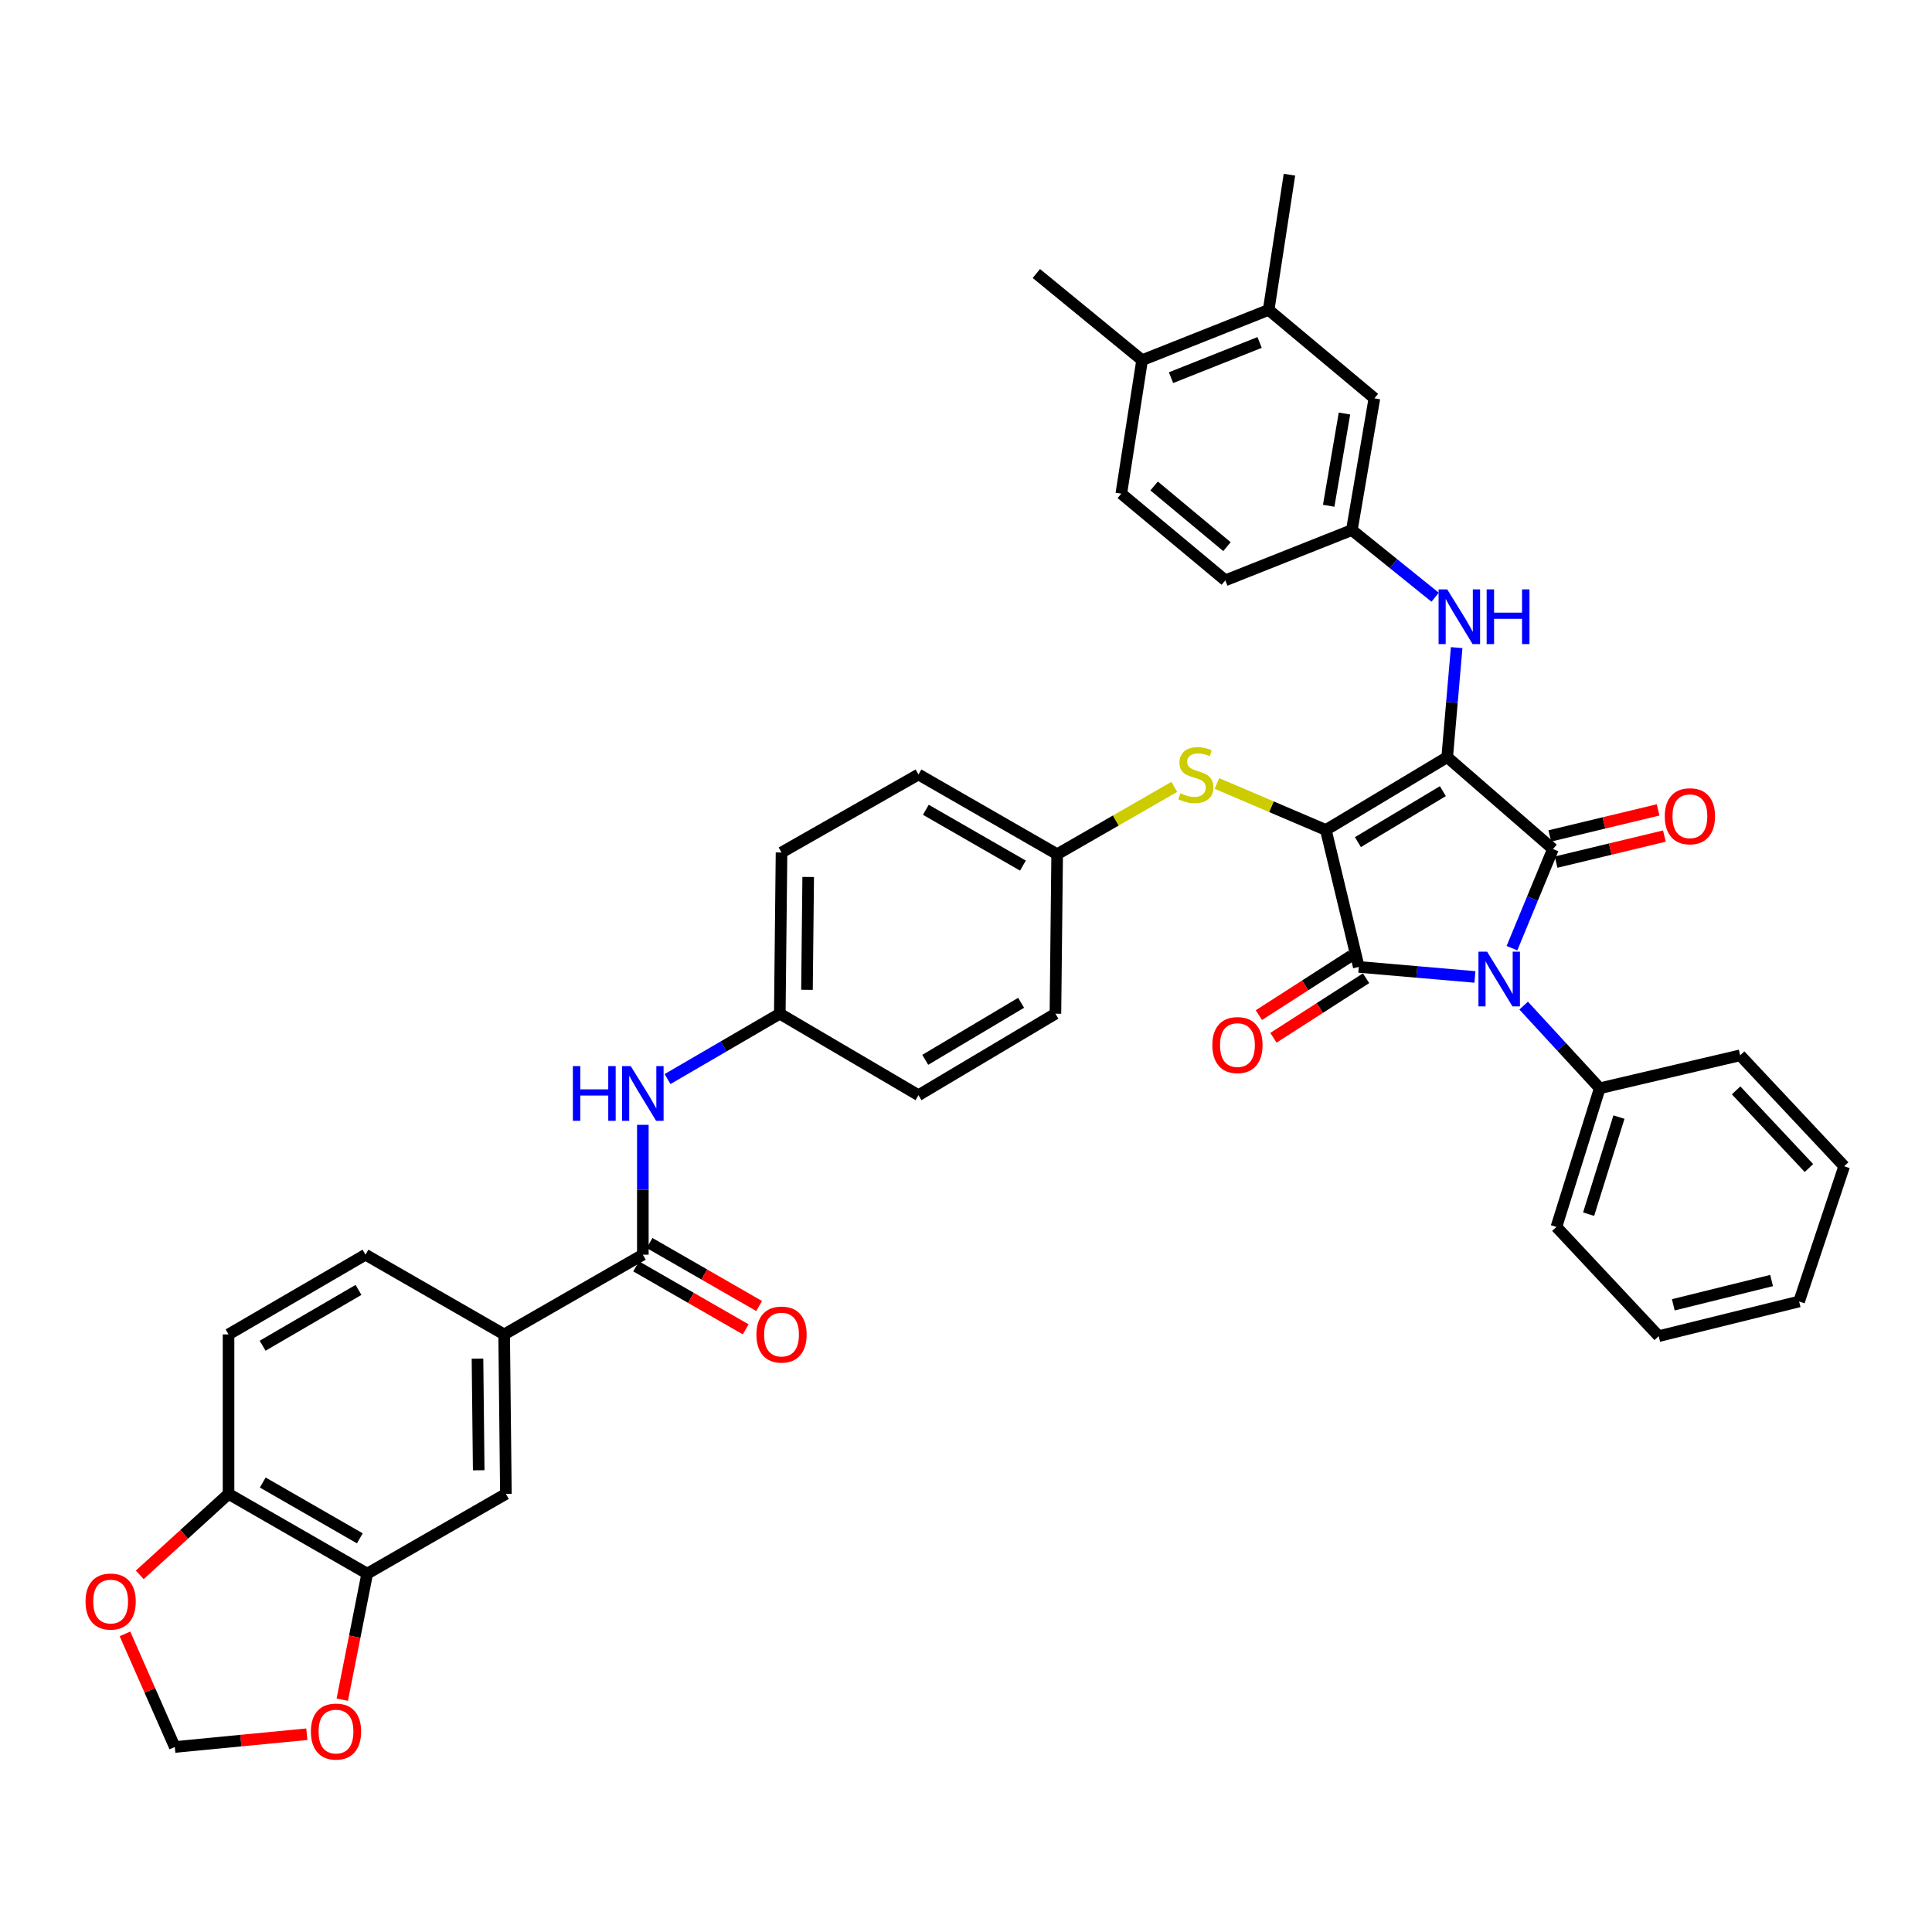 <?xml version='1.0' encoding='iso-8859-1'?>
<svg version='1.1' baseProfile='full'
              xmlns='http://www.w3.org/2000/svg'
                      xmlns:rdkit='http://www.rdkit.org/xml'
                      xmlns:xlink='http://www.w3.org/1999/xlink'
                  xml:space='preserve'
width='1000px' height='1000px' viewBox='0 0 1000 1000'>
<!-- END OF HEADER -->
<rect style='opacity:1.0;fill:#FFFFFF;stroke:none' width='1000' height='1000' x='0' y='0'> </rect>
<path class='bond-0' d='M 332.734,582.215 L 332.734,615.818' style='fill:none;fill-rule:evenodd;stroke:#0000FF;stroke-width:6px;stroke-linecap:butt;stroke-linejoin:miter;stroke-opacity:1' />
<path class='bond-0' d='M 332.734,615.818 L 332.734,649.42' style='fill:none;fill-rule:evenodd;stroke:#000000;stroke-width:6px;stroke-linecap:butt;stroke-linejoin:miter;stroke-opacity:1' />
<path class='bond-1' d='M 345.525,558.521 L 374.572,541.607' style='fill:none;fill-rule:evenodd;stroke:#0000FF;stroke-width:6px;stroke-linecap:butt;stroke-linejoin:miter;stroke-opacity:1' />
<path class='bond-1' d='M 374.572,541.607 L 403.619,524.693' style='fill:none;fill-rule:evenodd;stroke:#000000;stroke-width:6px;stroke-linecap:butt;stroke-linejoin:miter;stroke-opacity:1' />
<path class='bond-2' d='M 329.261,655.462 L 357.617,671.764' style='fill:none;fill-rule:evenodd;stroke:#000000;stroke-width:6px;stroke-linecap:butt;stroke-linejoin:miter;stroke-opacity:1' />
<path class='bond-2' d='M 357.617,671.764 L 385.974,688.067' style='fill:none;fill-rule:evenodd;stroke:#FF0000;stroke-width:6px;stroke-linecap:butt;stroke-linejoin:miter;stroke-opacity:1' />
<path class='bond-2' d='M 336.207,643.379 L 364.564,659.682' style='fill:none;fill-rule:evenodd;stroke:#000000;stroke-width:6px;stroke-linecap:butt;stroke-linejoin:miter;stroke-opacity:1' />
<path class='bond-2' d='M 364.564,659.682 L 392.92,675.984' style='fill:none;fill-rule:evenodd;stroke:#FF0000;stroke-width:6px;stroke-linecap:butt;stroke-linejoin:miter;stroke-opacity:1' />
<path class='bond-3' d='M 332.734,649.42 L 260.951,690.689' style='fill:none;fill-rule:evenodd;stroke:#000000;stroke-width:6px;stroke-linecap:butt;stroke-linejoin:miter;stroke-opacity:1' />
<path class='bond-4' d='M 686.26,429.589 L 749.069,391.897' style='fill:none;fill-rule:evenodd;stroke:#000000;stroke-width:6px;stroke-linecap:butt;stroke-linejoin:miter;stroke-opacity:1' />
<path class='bond-4' d='M 702.852,435.885 L 746.819,409.501' style='fill:none;fill-rule:evenodd;stroke:#000000;stroke-width:6px;stroke-linecap:butt;stroke-linejoin:miter;stroke-opacity:1' />
<path class='bond-5' d='M 686.26,429.589 L 703.309,500.473' style='fill:none;fill-rule:evenodd;stroke:#000000;stroke-width:6px;stroke-linecap:butt;stroke-linejoin:miter;stroke-opacity:1' />
<path class='bond-6' d='M 686.26,429.589 L 658.068,417.558' style='fill:none;fill-rule:evenodd;stroke:#000000;stroke-width:6px;stroke-linecap:butt;stroke-linejoin:miter;stroke-opacity:1' />
<path class='bond-6' d='M 658.068,417.558 L 629.877,405.526' style='fill:none;fill-rule:evenodd;stroke:#CCCC00;stroke-width:6px;stroke-linecap:butt;stroke-linejoin:miter;stroke-opacity:1' />
<path class='bond-7' d='M 749.069,391.897 L 803.802,439.453' style='fill:none;fill-rule:evenodd;stroke:#000000;stroke-width:6px;stroke-linecap:butt;stroke-linejoin:miter;stroke-opacity:1' />
<path class='bond-8' d='M 749.069,391.897 L 751.518,363.552' style='fill:none;fill-rule:evenodd;stroke:#000000;stroke-width:6px;stroke-linecap:butt;stroke-linejoin:miter;stroke-opacity:1' />
<path class='bond-8' d='M 751.518,363.552 L 753.967,335.207' style='fill:none;fill-rule:evenodd;stroke:#0000FF;stroke-width:6px;stroke-linecap:butt;stroke-linejoin:miter;stroke-opacity:1' />
<path class='bond-9' d='M 803.802,439.453 L 793.195,465.113' style='fill:none;fill-rule:evenodd;stroke:#000000;stroke-width:6px;stroke-linecap:butt;stroke-linejoin:miter;stroke-opacity:1' />
<path class='bond-9' d='M 793.195,465.113 L 782.588,490.772' style='fill:none;fill-rule:evenodd;stroke:#0000FF;stroke-width:6px;stroke-linecap:butt;stroke-linejoin:miter;stroke-opacity:1' />
<path class='bond-10' d='M 805.431,446.228 L 833.462,439.489' style='fill:none;fill-rule:evenodd;stroke:#000000;stroke-width:6px;stroke-linecap:butt;stroke-linejoin:miter;stroke-opacity:1' />
<path class='bond-10' d='M 833.462,439.489 L 861.493,432.75' style='fill:none;fill-rule:evenodd;stroke:#FF0000;stroke-width:6px;stroke-linecap:butt;stroke-linejoin:miter;stroke-opacity:1' />
<path class='bond-10' d='M 802.173,432.678 L 830.204,425.938' style='fill:none;fill-rule:evenodd;stroke:#000000;stroke-width:6px;stroke-linecap:butt;stroke-linejoin:miter;stroke-opacity:1' />
<path class='bond-10' d='M 830.204,425.938 L 858.235,419.199' style='fill:none;fill-rule:evenodd;stroke:#FF0000;stroke-width:6px;stroke-linecap:butt;stroke-linejoin:miter;stroke-opacity:1' />
<path class='bond-11' d='M 788.643,520.504 L 808.336,541.893' style='fill:none;fill-rule:evenodd;stroke:#0000FF;stroke-width:6px;stroke-linecap:butt;stroke-linejoin:miter;stroke-opacity:1' />
<path class='bond-11' d='M 808.336,541.893 L 828.029,563.282' style='fill:none;fill-rule:evenodd;stroke:#000000;stroke-width:6px;stroke-linecap:butt;stroke-linejoin:miter;stroke-opacity:1' />
<path class='bond-12' d='M 763.419,505.667 L 733.364,503.07' style='fill:none;fill-rule:evenodd;stroke:#0000FF;stroke-width:6px;stroke-linecap:butt;stroke-linejoin:miter;stroke-opacity:1' />
<path class='bond-12' d='M 733.364,503.07 L 703.309,500.473' style='fill:none;fill-rule:evenodd;stroke:#000000;stroke-width:6px;stroke-linecap:butt;stroke-linejoin:miter;stroke-opacity:1' />
<path class='bond-13' d='M 699.541,494.611 L 675.57,510.019' style='fill:none;fill-rule:evenodd;stroke:#000000;stroke-width:6px;stroke-linecap:butt;stroke-linejoin:miter;stroke-opacity:1' />
<path class='bond-13' d='M 675.57,510.019 L 651.599,525.427' style='fill:none;fill-rule:evenodd;stroke:#FF0000;stroke-width:6px;stroke-linecap:butt;stroke-linejoin:miter;stroke-opacity:1' />
<path class='bond-13' d='M 707.077,506.335 L 683.106,521.743' style='fill:none;fill-rule:evenodd;stroke:#000000;stroke-width:6px;stroke-linecap:butt;stroke-linejoin:miter;stroke-opacity:1' />
<path class='bond-13' d='M 683.106,521.743 L 659.135,537.151' style='fill:none;fill-rule:evenodd;stroke:#FF0000;stroke-width:6px;stroke-linecap:butt;stroke-linejoin:miter;stroke-opacity:1' />
<path class='bond-14' d='M 742.821,309.122 L 721.269,291.742' style='fill:none;fill-rule:evenodd;stroke:#0000FF;stroke-width:6px;stroke-linecap:butt;stroke-linejoin:miter;stroke-opacity:1' />
<path class='bond-14' d='M 721.269,291.742 L 699.717,274.362' style='fill:none;fill-rule:evenodd;stroke:#000000;stroke-width:6px;stroke-linecap:butt;stroke-linejoin:miter;stroke-opacity:1' />
<path class='bond-15' d='M 607.817,407.282 L 577.501,424.715' style='fill:none;fill-rule:evenodd;stroke:#CCCC00;stroke-width:6px;stroke-linecap:butt;stroke-linejoin:miter;stroke-opacity:1' />
<path class='bond-15' d='M 577.501,424.715 L 547.185,442.147' style='fill:none;fill-rule:evenodd;stroke:#000000;stroke-width:6px;stroke-linecap:butt;stroke-linejoin:miter;stroke-opacity:1' />
<path class='bond-16' d='M 547.185,442.147 L 475.402,400.871' style='fill:none;fill-rule:evenodd;stroke:#000000;stroke-width:6px;stroke-linecap:butt;stroke-linejoin:miter;stroke-opacity:1' />
<path class='bond-16' d='M 529.47,448.038 L 479.222,419.144' style='fill:none;fill-rule:evenodd;stroke:#000000;stroke-width:6px;stroke-linecap:butt;stroke-linejoin:miter;stroke-opacity:1' />
<path class='bond-17' d='M 547.185,442.147 L 546.286,524.693' style='fill:none;fill-rule:evenodd;stroke:#000000;stroke-width:6px;stroke-linecap:butt;stroke-linejoin:miter;stroke-opacity:1' />
<path class='bond-18' d='M 403.619,524.693 L 475.402,566.867' style='fill:none;fill-rule:evenodd;stroke:#000000;stroke-width:6px;stroke-linecap:butt;stroke-linejoin:miter;stroke-opacity:1' />
<path class='bond-19' d='M 403.619,524.693 L 404.517,441.249' style='fill:none;fill-rule:evenodd;stroke:#000000;stroke-width:6px;stroke-linecap:butt;stroke-linejoin:miter;stroke-opacity:1' />
<path class='bond-19' d='M 417.69,512.326 L 418.318,453.916' style='fill:none;fill-rule:evenodd;stroke:#000000;stroke-width:6px;stroke-linecap:butt;stroke-linejoin:miter;stroke-opacity:1' />
<path class='bond-20' d='M 475.402,400.871 L 404.517,441.249' style='fill:none;fill-rule:evenodd;stroke:#000000;stroke-width:6px;stroke-linecap:butt;stroke-linejoin:miter;stroke-opacity:1' />
<path class='bond-21' d='M 656.651,160.405 L 591.148,186.428' style='fill:none;fill-rule:evenodd;stroke:#000000;stroke-width:6px;stroke-linecap:butt;stroke-linejoin:miter;stroke-opacity:1' />
<path class='bond-21' d='M 651.972,177.26 L 606.119,195.477' style='fill:none;fill-rule:evenodd;stroke:#000000;stroke-width:6px;stroke-linecap:butt;stroke-linejoin:miter;stroke-opacity:1' />
<path class='bond-22' d='M 656.651,160.405 L 711.385,206.164' style='fill:none;fill-rule:evenodd;stroke:#000000;stroke-width:6px;stroke-linecap:butt;stroke-linejoin:miter;stroke-opacity:1' />
<path class='bond-23' d='M 656.651,160.405 L 667.414,90.418' style='fill:none;fill-rule:evenodd;stroke:#000000;stroke-width:6px;stroke-linecap:butt;stroke-linejoin:miter;stroke-opacity:1' />
<path class='bond-24' d='M 591.148,186.428 L 580.378,255.516' style='fill:none;fill-rule:evenodd;stroke:#000000;stroke-width:6px;stroke-linecap:butt;stroke-linejoin:miter;stroke-opacity:1' />
<path class='bond-25' d='M 591.148,186.428 L 536.414,141.567' style='fill:none;fill-rule:evenodd;stroke:#000000;stroke-width:6px;stroke-linecap:butt;stroke-linejoin:miter;stroke-opacity:1' />
<path class='bond-26' d='M 711.385,206.164 L 699.717,274.362' style='fill:none;fill-rule:evenodd;stroke:#000000;stroke-width:6px;stroke-linecap:butt;stroke-linejoin:miter;stroke-opacity:1' />
<path class='bond-26' d='M 695.897,214.044 L 687.729,261.782' style='fill:none;fill-rule:evenodd;stroke:#000000;stroke-width:6px;stroke-linecap:butt;stroke-linejoin:miter;stroke-opacity:1' />
<path class='bond-27' d='M 828.029,563.282 L 805.598,635.058' style='fill:none;fill-rule:evenodd;stroke:#000000;stroke-width:6px;stroke-linecap:butt;stroke-linejoin:miter;stroke-opacity:1' />
<path class='bond-27' d='M 837.967,578.206 L 822.266,628.449' style='fill:none;fill-rule:evenodd;stroke:#000000;stroke-width:6px;stroke-linecap:butt;stroke-linejoin:miter;stroke-opacity:1' />
<path class='bond-28' d='M 828.029,563.282 L 900.702,546.233' style='fill:none;fill-rule:evenodd;stroke:#000000;stroke-width:6px;stroke-linecap:butt;stroke-linejoin:miter;stroke-opacity:1' />
<path class='bond-29' d='M 805.598,635.058 L 858.536,691.587' style='fill:none;fill-rule:evenodd;stroke:#000000;stroke-width:6px;stroke-linecap:butt;stroke-linejoin:miter;stroke-opacity:1' />
<path class='bond-30' d='M 900.702,546.233 L 954.545,603.653' style='fill:none;fill-rule:evenodd;stroke:#000000;stroke-width:6px;stroke-linecap:butt;stroke-linejoin:miter;stroke-opacity:1' />
<path class='bond-30' d='M 898.612,564.379 L 936.303,604.573' style='fill:none;fill-rule:evenodd;stroke:#000000;stroke-width:6px;stroke-linecap:butt;stroke-linejoin:miter;stroke-opacity:1' />
<path class='bond-31' d='M 858.536,691.587 L 931.217,673.64' style='fill:none;fill-rule:evenodd;stroke:#000000;stroke-width:6px;stroke-linecap:butt;stroke-linejoin:miter;stroke-opacity:1' />
<path class='bond-31' d='M 866.097,675.365 L 916.973,662.801' style='fill:none;fill-rule:evenodd;stroke:#000000;stroke-width:6px;stroke-linecap:butt;stroke-linejoin:miter;stroke-opacity:1' />
<path class='bond-32' d='M 954.545,603.653 L 931.217,673.64' style='fill:none;fill-rule:evenodd;stroke:#000000;stroke-width:6px;stroke-linecap:butt;stroke-linejoin:miter;stroke-opacity:1' />
<path class='bond-33' d='M 580.378,255.516 L 634.221,300.378' style='fill:none;fill-rule:evenodd;stroke:#000000;stroke-width:6px;stroke-linecap:butt;stroke-linejoin:miter;stroke-opacity:1' />
<path class='bond-33' d='M 597.375,251.538 L 635.066,282.941' style='fill:none;fill-rule:evenodd;stroke:#000000;stroke-width:6px;stroke-linecap:butt;stroke-linejoin:miter;stroke-opacity:1' />
<path class='bond-34' d='M 699.717,274.362 L 634.221,300.378' style='fill:none;fill-rule:evenodd;stroke:#000000;stroke-width:6px;stroke-linecap:butt;stroke-linejoin:miter;stroke-opacity:1' />
<path class='bond-35' d='M 546.286,524.693 L 475.402,566.867' style='fill:none;fill-rule:evenodd;stroke:#000000;stroke-width:6px;stroke-linecap:butt;stroke-linejoin:miter;stroke-opacity:1' />
<path class='bond-35' d='M 528.528,519.042 L 478.908,548.564' style='fill:none;fill-rule:evenodd;stroke:#000000;stroke-width:6px;stroke-linecap:butt;stroke-linejoin:miter;stroke-opacity:1' />
<path class='bond-36' d='M 260.951,690.689 L 261.849,773.242' style='fill:none;fill-rule:evenodd;stroke:#000000;stroke-width:6px;stroke-linecap:butt;stroke-linejoin:miter;stroke-opacity:1' />
<path class='bond-36' d='M 247.15,703.224 L 247.779,761.011' style='fill:none;fill-rule:evenodd;stroke:#000000;stroke-width:6px;stroke-linecap:butt;stroke-linejoin:miter;stroke-opacity:1' />
<path class='bond-37' d='M 260.951,690.689 L 189.176,649.42' style='fill:none;fill-rule:evenodd;stroke:#000000;stroke-width:6px;stroke-linecap:butt;stroke-linejoin:miter;stroke-opacity:1' />
<path class='bond-38' d='M 190.066,814.511 L 261.849,773.242' style='fill:none;fill-rule:evenodd;stroke:#000000;stroke-width:6px;stroke-linecap:butt;stroke-linejoin:miter;stroke-opacity:1' />
<path class='bond-39' d='M 190.066,814.511 L 183.613,847.138' style='fill:none;fill-rule:evenodd;stroke:#000000;stroke-width:6px;stroke-linecap:butt;stroke-linejoin:miter;stroke-opacity:1' />
<path class='bond-39' d='M 183.613,847.138 L 177.159,879.765' style='fill:none;fill-rule:evenodd;stroke:#FF0000;stroke-width:6px;stroke-linecap:butt;stroke-linejoin:miter;stroke-opacity:1' />
<path class='bond-40' d='M 190.066,814.511 L 118.291,773.242' style='fill:none;fill-rule:evenodd;stroke:#000000;stroke-width:6px;stroke-linecap:butt;stroke-linejoin:miter;stroke-opacity:1' />
<path class='bond-40' d='M 186.247,796.239 L 136.004,767.35' style='fill:none;fill-rule:evenodd;stroke:#000000;stroke-width:6px;stroke-linecap:butt;stroke-linejoin:miter;stroke-opacity:1' />
<path class='bond-41' d='M 118.291,773.242 L 118.291,690.689' style='fill:none;fill-rule:evenodd;stroke:#000000;stroke-width:6px;stroke-linecap:butt;stroke-linejoin:miter;stroke-opacity:1' />
<path class='bond-42' d='M 118.291,773.242 L 95.313,794.191' style='fill:none;fill-rule:evenodd;stroke:#000000;stroke-width:6px;stroke-linecap:butt;stroke-linejoin:miter;stroke-opacity:1' />
<path class='bond-42' d='M 95.313,794.191 L 72.335,815.14' style='fill:none;fill-rule:evenodd;stroke:#FF0000;stroke-width:6px;stroke-linecap:butt;stroke-linejoin:miter;stroke-opacity:1' />
<path class='bond-43' d='M 158.819,897.627 L 124.645,900.934' style='fill:none;fill-rule:evenodd;stroke:#FF0000;stroke-width:6px;stroke-linecap:butt;stroke-linejoin:miter;stroke-opacity:1' />
<path class='bond-43' d='M 124.645,900.934 L 90.472,904.242' style='fill:none;fill-rule:evenodd;stroke:#000000;stroke-width:6px;stroke-linecap:butt;stroke-linejoin:miter;stroke-opacity:1' />
<path class='bond-44' d='M 64.68,845.693 L 77.576,874.967' style='fill:none;fill-rule:evenodd;stroke:#FF0000;stroke-width:6px;stroke-linecap:butt;stroke-linejoin:miter;stroke-opacity:1' />
<path class='bond-44' d='M 77.576,874.967 L 90.472,904.242' style='fill:none;fill-rule:evenodd;stroke:#000000;stroke-width:6px;stroke-linecap:butt;stroke-linejoin:miter;stroke-opacity:1' />
<path class='bond-45' d='M 189.176,649.42 L 118.291,690.689' style='fill:none;fill-rule:evenodd;stroke:#000000;stroke-width:6px;stroke-linecap:butt;stroke-linejoin:miter;stroke-opacity:1' />
<path class='bond-45' d='M 185.555,667.655 L 135.936,696.543' style='fill:none;fill-rule:evenodd;stroke:#000000;stroke-width:6px;stroke-linecap:butt;stroke-linejoin:miter;stroke-opacity:1' />
<path  class='atom-0' d='M 296.514 551.809
L 300.354 551.809
L 300.354 563.849
L 314.834 563.849
L 314.834 551.809
L 318.674 551.809
L 318.674 580.129
L 314.834 580.129
L 314.834 567.049
L 300.354 567.049
L 300.354 580.129
L 296.514 580.129
L 296.514 551.809
' fill='#0000FF'/>
<path  class='atom-0' d='M 326.474 551.809
L 335.754 566.809
Q 336.674 568.289, 338.154 570.969
Q 339.634 573.649, 339.714 573.809
L 339.714 551.809
L 343.474 551.809
L 343.474 580.129
L 339.594 580.129
L 329.634 563.729
Q 328.474 561.809, 327.234 559.609
Q 326.034 557.409, 325.674 556.729
L 325.674 580.129
L 321.994 580.129
L 321.994 551.809
L 326.474 551.809
' fill='#0000FF'/>
<path  class='atom-2' d='M 391.517 690.769
Q 391.517 683.969, 394.877 680.169
Q 398.237 676.369, 404.517 676.369
Q 410.797 676.369, 414.157 680.169
Q 417.517 683.969, 417.517 690.769
Q 417.517 697.649, 414.117 701.569
Q 410.717 705.449, 404.517 705.449
Q 398.277 705.449, 394.877 701.569
Q 391.517 697.689, 391.517 690.769
M 404.517 702.249
Q 408.837 702.249, 411.157 699.369
Q 413.517 696.449, 413.517 690.769
Q 413.517 685.209, 411.157 682.409
Q 408.837 679.569, 404.517 679.569
Q 400.197 679.569, 397.837 682.369
Q 395.517 685.169, 395.517 690.769
Q 395.517 696.489, 397.837 699.369
Q 400.197 702.249, 404.517 702.249
' fill='#FF0000'/>
<path  class='atom-6' d='M 769.722 492.593
L 779.002 507.593
Q 779.922 509.073, 781.402 511.753
Q 782.882 514.433, 782.962 514.593
L 782.962 492.593
L 786.722 492.593
L 786.722 520.913
L 782.842 520.913
L 772.882 504.513
Q 771.722 502.593, 770.482 500.393
Q 769.282 498.193, 768.922 497.513
L 768.922 520.913
L 765.242 520.913
L 765.242 492.593
L 769.722 492.593
' fill='#0000FF'/>
<path  class='atom-8' d='M 749.088 305.064
L 758.368 320.064
Q 759.288 321.544, 760.768 324.224
Q 762.248 326.904, 762.328 327.064
L 762.328 305.064
L 766.088 305.064
L 766.088 333.384
L 762.208 333.384
L 752.248 316.984
Q 751.088 315.064, 749.848 312.864
Q 748.648 310.664, 748.288 309.984
L 748.288 333.384
L 744.608 333.384
L 744.608 305.064
L 749.088 305.064
' fill='#0000FF'/>
<path  class='atom-8' d='M 769.488 305.064
L 773.328 305.064
L 773.328 317.104
L 787.808 317.104
L 787.808 305.064
L 791.648 305.064
L 791.648 333.384
L 787.808 333.384
L 787.808 320.304
L 773.328 320.304
L 773.328 333.384
L 769.488 333.384
L 769.488 305.064
' fill='#0000FF'/>
<path  class='atom-9' d='M 610.968 410.591
Q 611.288 410.711, 612.608 411.271
Q 613.928 411.831, 615.368 412.191
Q 616.848 412.511, 618.288 412.511
Q 620.968 412.511, 622.528 411.231
Q 624.088 409.911, 624.088 407.631
Q 624.088 406.071, 623.288 405.111
Q 622.528 404.151, 621.328 403.631
Q 620.128 403.111, 618.128 402.511
Q 615.608 401.751, 614.088 401.031
Q 612.608 400.311, 611.528 398.791
Q 610.488 397.271, 610.488 394.711
Q 610.488 391.151, 612.888 388.951
Q 615.328 386.751, 620.128 386.751
Q 623.408 386.751, 627.128 388.311
L 626.208 391.391
Q 622.808 389.991, 620.248 389.991
Q 617.488 389.991, 615.968 391.151
Q 614.448 392.271, 614.488 394.231
Q 614.488 395.751, 615.248 396.671
Q 616.048 397.591, 617.168 398.111
Q 618.328 398.631, 620.248 399.231
Q 622.808 400.031, 624.328 400.831
Q 625.848 401.631, 626.928 403.271
Q 628.048 404.871, 628.048 407.631
Q 628.048 411.551, 625.408 413.671
Q 622.808 415.751, 618.448 415.751
Q 615.928 415.751, 614.008 415.191
Q 612.128 414.671, 609.888 413.751
L 610.968 410.591
' fill='#CCCC00'/>
<path  class='atom-10' d='M 627.5 540.924
Q 627.5 534.124, 630.86 530.324
Q 634.22 526.524, 640.5 526.524
Q 646.78 526.524, 650.14 530.324
Q 653.5 534.124, 653.5 540.924
Q 653.5 547.804, 650.1 551.724
Q 646.7 555.604, 640.5 555.604
Q 634.26 555.604, 630.86 551.724
Q 627.5 547.844, 627.5 540.924
M 640.5 552.404
Q 644.82 552.404, 647.14 549.524
Q 649.5 546.604, 649.5 540.924
Q 649.5 535.364, 647.14 532.564
Q 644.82 529.724, 640.5 529.724
Q 636.18 529.724, 633.82 532.524
Q 631.5 535.324, 631.5 540.924
Q 631.5 546.644, 633.82 549.524
Q 636.18 552.404, 640.5 552.404
' fill='#FF0000'/>
<path  class='atom-11' d='M 861.687 422.491
Q 861.687 415.691, 865.047 411.891
Q 868.407 408.091, 874.687 408.091
Q 880.967 408.091, 884.327 411.891
Q 887.687 415.691, 887.687 422.491
Q 887.687 429.371, 884.287 433.291
Q 880.887 437.171, 874.687 437.171
Q 868.447 437.171, 865.047 433.291
Q 861.687 429.411, 861.687 422.491
M 874.687 433.971
Q 879.007 433.971, 881.327 431.091
Q 883.687 428.171, 883.687 422.491
Q 883.687 416.931, 881.327 414.131
Q 879.007 411.291, 874.687 411.291
Q 870.367 411.291, 868.007 414.091
Q 865.687 416.891, 865.687 422.491
Q 865.687 428.211, 868.007 431.091
Q 870.367 433.971, 874.687 433.971
' fill='#FF0000'/>
<path  class='atom-36' d='M 160.915 896.246
Q 160.915 889.446, 164.275 885.646
Q 167.635 881.846, 173.915 881.846
Q 180.195 881.846, 183.555 885.646
Q 186.915 889.446, 186.915 896.246
Q 186.915 903.126, 183.515 907.046
Q 180.115 910.926, 173.915 910.926
Q 167.675 910.926, 164.275 907.046
Q 160.915 903.166, 160.915 896.246
M 173.915 907.726
Q 178.235 907.726, 180.555 904.846
Q 182.915 901.926, 182.915 896.246
Q 182.915 890.686, 180.555 887.886
Q 178.235 885.046, 173.915 885.046
Q 169.595 885.046, 167.235 887.846
Q 164.915 890.646, 164.915 896.246
Q 164.915 901.966, 167.235 904.846
Q 169.595 907.726, 173.915 907.726
' fill='#FF0000'/>
<path  class='atom-37' d='M 44.271 828.954
Q 44.271 822.154, 47.631 818.354
Q 50.991 814.554, 57.271 814.554
Q 63.551 814.554, 66.911 818.354
Q 70.271 822.154, 70.271 828.954
Q 70.271 835.834, 66.871 839.754
Q 63.471 843.634, 57.271 843.634
Q 51.031 843.634, 47.631 839.754
Q 44.271 835.874, 44.271 828.954
M 57.271 840.434
Q 61.591 840.434, 63.911 837.554
Q 66.271 834.634, 66.271 828.954
Q 66.271 823.394, 63.911 820.594
Q 61.591 817.754, 57.271 817.754
Q 52.951 817.754, 50.591 820.554
Q 48.271 823.354, 48.271 828.954
Q 48.271 834.674, 50.591 837.554
Q 52.951 840.434, 57.271 840.434
' fill='#FF0000'/>
</svg>
